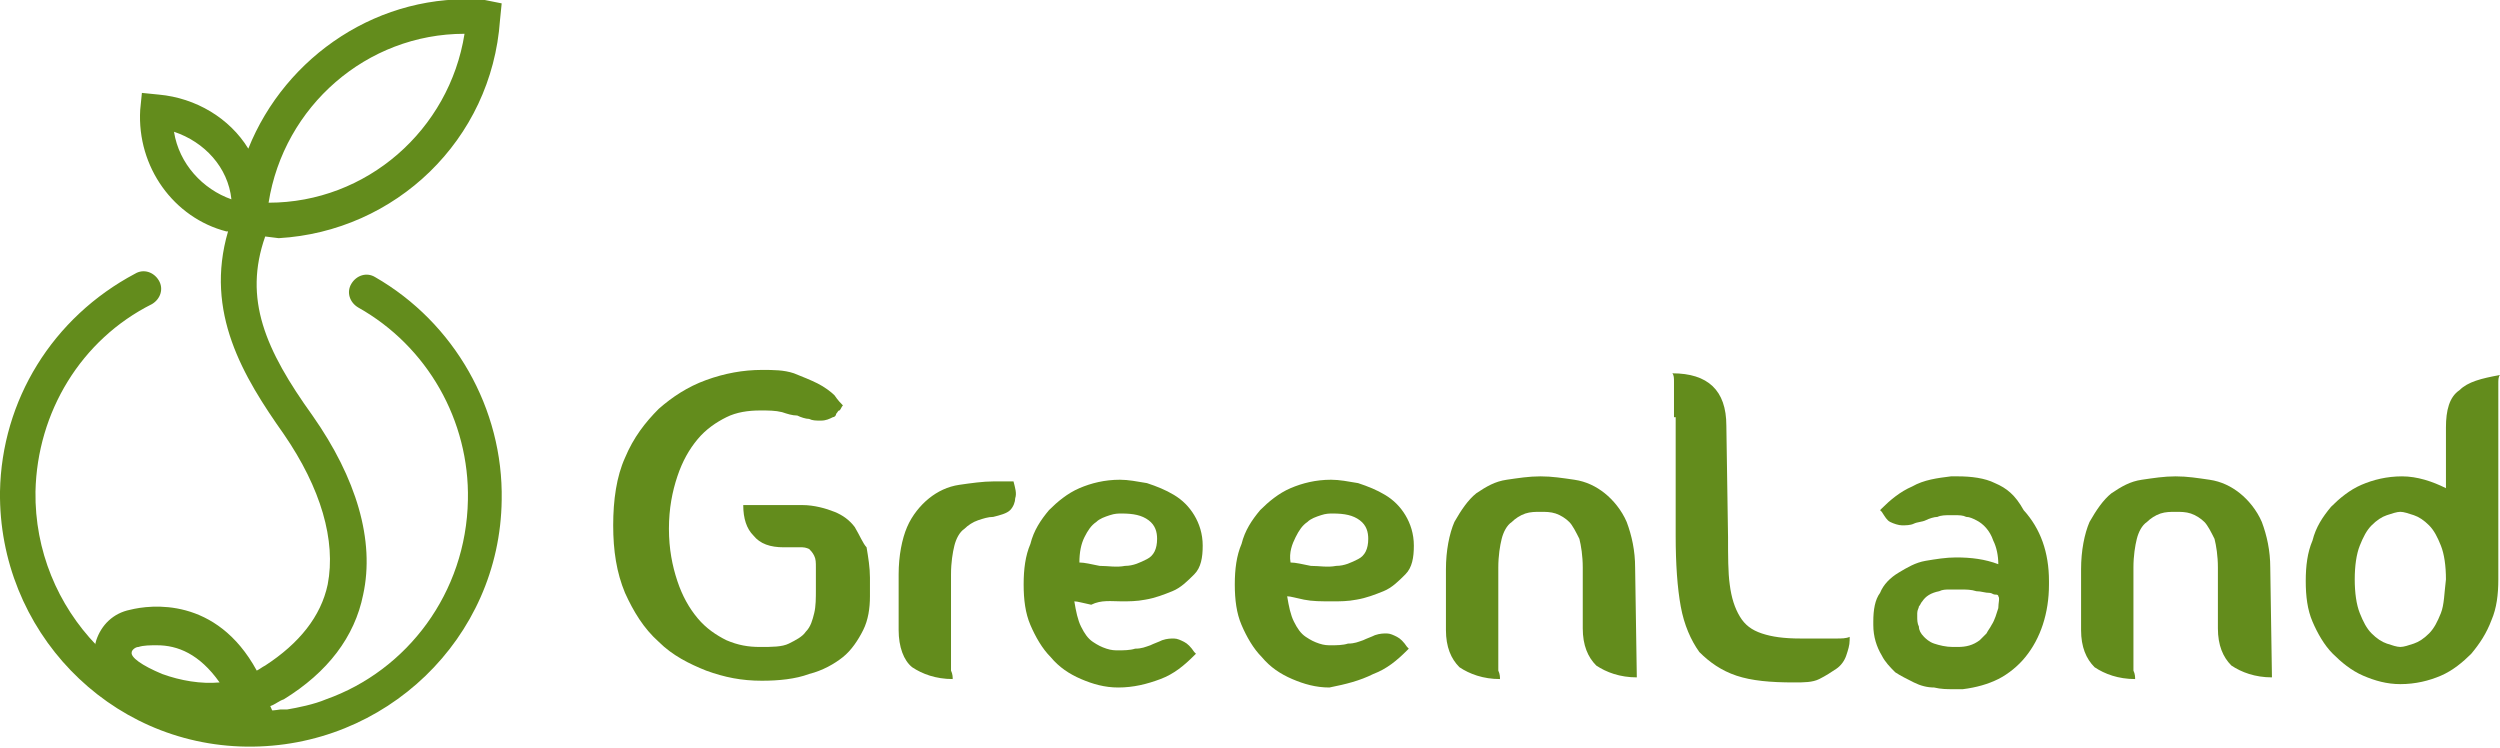 <?xml version="1.0" encoding="utf-8"?>
<!-- Generator: $$$/GeneralStr/196=Adobe Illustrator 27.6.0, SVG Export Plug-In . SVG Version: 6.00 Build 0)  -->
<svg version="1.1" id="Capa_1" xmlns="http://www.w3.org/2000/svg" xmlns:xlink="http://www.w3.org/1999/xlink" x="0px" y="0px"
	 viewBox="0 0 148 44.3" style="enable-background:new 0 0 148 44.3;" xml:space="preserve">
<style type="text/css">
	.st0{fill:#638C1C;}
</style>
<g>
	<g>
		<path class="st0" d="M22.2,16.4c-0.5-0.3-1.1-0.1-1.4,0.4c-0.3,0.5-0.1,1.1,0.4,1.4c4.1,2.3,6.6,6.7,6.5,11.4
			c-0.1,5.5-3.6,10.1-8.4,11.8l0,0c-0.7,0.3-1.7,0.5-2.3,0.6c0,0,0,0,0,0c-0.1,0-0.2,0-0.3,0c0,0-0.1,0-0.1,0c0,0,0,0,0,0l0,0
			c-0.6,0.1-1.3,0.1-1.9,0.1c-7.1-0.1-12.7-6-12.6-13c0.1-4.7,2.7-9,6.9-11.1c0.5-0.3,0.7-0.9,0.4-1.4c-0.3-0.5-0.9-0.7-1.4-0.4
			C3.1,18.8,0.1,23.7,0,29.1c-0.1,8.2,6.4,15,14.6,15.1c8.2,0.1,15-6.4,15.1-14.6C29.8,24.2,26.9,19.1,22.2,16.4z"/>
		<path class="st0" d="M15.4,40.1h0.8c0.6,0,1.1-0.3,1.4-0.6h-0.8C16.2,39.4,15.7,39.7,15.4,40.1z"/>
		<polygon class="st0" points="13.9,38.9 13.9,38.9 13.9,38.9 		"/>
		<path class="st0" d="M28.7,0c-6.2-0.5-11.8,3.3-14,8.8C13.6,7,11.6,5.8,9.4,5.6l-1-0.1l-0.1,1c-0.2,3.4,2,6.4,5.1,7.2l0.1,0
			c-1.4,4.8,0.9,8.6,3.3,12c2.2,3.2,3.1,6.3,2.6,8.9c-0.4,1.9-1.7,3.5-3.7,4.8c-0.2,0.1-0.3,0.2-0.5,0.3c-2.4-4.4-6.3-3.9-7.5-3.6
			C6.7,36.3,6,37,5.7,37.9c-0.3,1-0.3,2.7,3.1,4.1c1.7,0.7,3.5,0.8,5.2,0.5c0.1,0.3,0.2,0.7,0.3,1.1l2.1-0.6
			c-0.1-0.4-0.2-0.8-0.4-1.2c0.3-0.1,0.5-0.3,0.8-0.4c2.6-1.6,4.2-3.7,4.7-6.2c0.7-3.2-0.4-6.9-3-10.6c-2.8-3.9-4.1-6.9-2.8-10.6
			l0.8,0.1c6.9-0.4,12.6-5.8,13.1-12.9l0.1-1L28.7,0z M9.6,39.9c-1.2-0.5-1.9-1-1.8-1.3c0-0.1,0.2-0.3,0.4-0.3
			c0.3-0.1,0.7-0.1,1.1-0.1c1.2,0,2.5,0.5,3.7,2.2C11.9,40.5,10.7,40.3,9.6,39.9z M10.3,7.8c1.8,0.6,3.2,2.1,3.4,4
			C12,11.2,10.6,9.7,10.3,7.8z M15.9,12c0.9-5.7,5.8-10,11.6-10C26.6,7.7,21.7,12,15.9,12z"/>
	</g>
	<g>
		<path class="st0" d="M50.6,31.2c-0.3-0.4-0.7-0.7-1.2-0.9c-0.5-0.2-1.2-0.4-1.9-0.4h-3.5c0,0.8,0.2,1.4,0.6,1.8
			c0.4,0.5,1,0.7,1.8,0.7h0.5h0.6c0.2,0,0.4,0.1,0.4,0.1c0.1,0.1,0.2,0.2,0.3,0.4c0.1,0.2,0.1,0.4,0.1,0.7v1.3c0,0.5,0,1-0.1,1.4
			c-0.1,0.4-0.2,0.8-0.5,1.1c-0.2,0.3-0.6,0.5-1,0.7c-0.4,0.2-1,0.2-1.7,0.2c-0.7,0-1.3-0.1-2-0.4c-0.6-0.3-1.2-0.7-1.7-1.3
			c-0.5-0.6-0.9-1.3-1.2-2.2c-0.3-0.9-0.5-1.9-0.5-3.1c0-1.2,0.2-2.2,0.5-3.1c0.3-0.9,0.7-1.6,1.2-2.2c0.5-0.6,1.1-1,1.7-1.3
			c0.6-0.3,1.3-0.4,2-0.4c0.5,0,0.9,0,1.3,0.1c0.3,0.1,0.6,0.2,0.9,0.2c0.2,0.1,0.5,0.2,0.7,0.2c0.2,0.1,0.4,0.1,0.7,0.1
			c0.3,0,0.5-0.1,0.7-0.2c0.1,0,0.2-0.1,0.2-0.2c0.1-0.1,0.1-0.2,0.2-0.2c0.1-0.1,0.1-0.2,0.2-0.3c-0.1-0.1-0.3-0.3-0.5-0.6
			c-0.2-0.2-0.6-0.5-1-0.7c-0.4-0.2-0.9-0.4-1.4-0.6c-0.6-0.2-1.2-0.2-1.9-0.2c-1.1,0-2.2,0.2-3.3,0.6c-1.1,0.4-2,1-2.8,1.7
			c-0.8,0.8-1.5,1.7-2,2.9c-0.5,1.1-0.7,2.5-0.7,4c0,1.5,0.2,2.8,0.7,4c0.5,1.1,1.1,2.1,2,2.9c0.8,0.8,1.8,1.3,2.8,1.7
			c1.1,0.4,2.1,0.6,3.3,0.6c1,0,2-0.1,2.8-0.4c0.8-0.2,1.5-0.6,2-1c0.5-0.4,0.9-1,1.2-1.6c0.3-0.6,0.4-1.3,0.4-2v-1.1
			c0-0.6-0.1-1.2-0.2-1.8C51.1,32.2,50.9,31.7,50.6,31.2z"/>
		<path class="st0" d="M58.8,28.5c-0.6,0-1.3,0.1-2,0.2c-0.7,0.1-1.3,0.4-1.8,0.8c-0.5,0.4-1,1-1.3,1.7c-0.3,0.7-0.5,1.7-0.5,2.8
			v3.3c0,1,0.3,1.8,0.8,2.2c0.6,0.4,1.4,0.7,2.4,0.7c0-0.1,0-0.3-0.1-0.5c0-0.2,0-0.4,0-0.8c0-0.3,0-0.7,0-1.2V34
			c0-0.7,0.1-1.3,0.2-1.7c0.1-0.4,0.3-0.8,0.6-1c0.2-0.2,0.5-0.4,0.8-0.5c0.3-0.1,0.6-0.2,0.9-0.2c0.4-0.1,0.8-0.2,1-0.4
			c0.2-0.2,0.3-0.5,0.3-0.7c0.1-0.3,0-0.6-0.1-1H58.8z"/>
		<path class="st0" d="M66.4,35.6c0.4,0,0.9,0,1.4-0.1c0.6-0.1,1.1-0.3,1.6-0.5c0.5-0.2,0.9-0.6,1.3-1c0.4-0.4,0.5-1,0.5-1.7
			c0-0.7-0.2-1.3-0.5-1.8c-0.3-0.5-0.7-0.9-1.2-1.2c-0.5-0.3-1-0.5-1.6-0.7c-0.6-0.1-1.1-0.2-1.6-0.2c-0.9,0-1.7,0.2-2.4,0.5
			c-0.7,0.3-1.3,0.8-1.8,1.3c-0.5,0.6-0.9,1.2-1.1,2c-0.3,0.7-0.4,1.5-0.4,2.4c0,0.9,0.1,1.7,0.4,2.4c0.3,0.7,0.7,1.4,1.2,1.9
			c0.5,0.6,1.1,1,1.8,1.3c0.7,0.3,1.4,0.5,2.2,0.5c0.9,0,1.7-0.2,2.5-0.5c0.8-0.3,1.4-0.8,2-1.4l0.1-0.1l-0.1-0.1
			c-0.2-0.3-0.4-0.5-0.6-0.6c-0.2-0.1-0.4-0.2-0.6-0.2c-0.2,0-0.4,0-0.7,0.1c-0.2,0.1-0.5,0.2-0.7,0.3c-0.3,0.1-0.5,0.2-0.9,0.2
			c-0.3,0.1-0.7,0.1-1,0.1c-0.2,0-0.4,0-0.7-0.1c-0.3-0.1-0.5-0.2-0.8-0.4c-0.3-0.2-0.5-0.5-0.7-0.9c-0.2-0.4-0.3-0.9-0.4-1.5
			c0.2,0,0.5,0.1,1,0.2C65.2,35.5,65.8,35.6,66.4,35.6z M64.2,31.8c0.2-0.4,0.4-0.7,0.7-0.9c0.2-0.2,0.5-0.3,0.8-0.4
			c0.3-0.1,0.5-0.1,0.7-0.1c0.7,0,1.2,0.1,1.6,0.4c0.4,0.3,0.5,0.7,0.5,1.1c0,0.6-0.2,1-0.6,1.2c-0.4,0.2-0.8,0.4-1.3,0.4
			c-0.5,0.1-1,0-1.5,0c-0.5-0.1-0.9-0.2-1.2-0.2C63.9,32.7,64,32.2,64.2,31.8z"/>
		<path class="st0" d="M81.3,39.9c0.8-0.3,1.4-0.8,2-1.4l0.1-0.1l-0.1-0.1c-0.2-0.3-0.4-0.5-0.6-0.6c-0.2-0.1-0.4-0.2-0.6-0.2
			c-0.2,0-0.4,0-0.7,0.1c-0.2,0.1-0.5,0.2-0.7,0.3c-0.3,0.1-0.5,0.2-0.9,0.2c-0.3,0.1-0.7,0.1-1,0.1c-0.2,0-0.4,0-0.7-0.1
			c-0.3-0.1-0.5-0.2-0.8-0.4c-0.3-0.2-0.5-0.5-0.7-0.9c-0.2-0.4-0.3-0.9-0.4-1.5c0.2,0,0.5,0.1,1,0.2c0.5,0.1,1,0.1,1.7,0.1
			c0.4,0,0.9,0,1.4-0.1c0.6-0.1,1.1-0.3,1.6-0.5c0.5-0.2,0.9-0.6,1.3-1c0.4-0.4,0.5-1,0.5-1.7c0-0.7-0.2-1.3-0.5-1.8
			c-0.3-0.5-0.7-0.9-1.2-1.2c-0.5-0.3-1-0.5-1.6-0.7c-0.6-0.1-1.1-0.2-1.6-0.2c-0.9,0-1.7,0.2-2.4,0.5c-0.7,0.3-1.3,0.8-1.8,1.3
			c-0.5,0.6-0.9,1.2-1.1,2c-0.3,0.7-0.4,1.5-0.4,2.4c0,0.9,0.1,1.7,0.4,2.4c0.3,0.7,0.7,1.4,1.2,1.9c0.5,0.6,1.1,1,1.8,1.3
			c0.7,0.3,1.4,0.5,2.2,0.5C79.7,40.5,80.5,40.3,81.3,39.9z M76.7,31.8c0.2-0.4,0.4-0.7,0.7-0.9c0.2-0.2,0.5-0.3,0.8-0.4
			c0.3-0.1,0.5-0.1,0.7-0.1c0.7,0,1.2,0.1,1.6,0.4c0.4,0.3,0.5,0.7,0.5,1.1c0,0.6-0.2,1-0.6,1.2c-0.4,0.2-0.8,0.4-1.3,0.4
			c-0.5,0.1-1,0-1.5,0c-0.5-0.1-0.9-0.2-1.2-0.2C76.3,32.7,76.5,32.2,76.7,31.8z"/>
		<path class="st0" d="M96.3,30.9c-0.3-0.7-0.8-1.3-1.3-1.7c-0.5-0.4-1.1-0.7-1.8-0.8c-0.7-0.1-1.3-0.2-2-0.2c-0.7,0-1.3,0.1-2,0.2
			c-0.7,0.1-1.2,0.4-1.8,0.8c-0.5,0.4-0.9,1-1.3,1.7c-0.3,0.7-0.5,1.7-0.5,2.8l0,3.6c0,1,0.3,1.7,0.8,2.2c0.6,0.4,1.4,0.7,2.4,0.7
			c0-0.1,0-0.3-0.1-0.5c0-0.2,0-0.4,0-0.8c0-0.3,0-0.7,0-1.3v-4c0-0.7,0.1-1.3,0.2-1.7c0.1-0.4,0.3-0.8,0.6-1
			c0.2-0.2,0.5-0.4,0.8-0.5c0.3-0.1,0.6-0.1,0.9-0.1c0.3,0,0.6,0,0.9,0.1c0.3,0.1,0.6,0.3,0.8,0.5c0.2,0.2,0.4,0.6,0.6,1
			c0.1,0.4,0.2,1,0.2,1.7l0,3.6c0,1,0.3,1.7,0.8,2.2c0.6,0.4,1.4,0.7,2.4,0.7l-0.1-6.5C96.8,32.6,96.6,31.7,96.3,30.9z"/>
		<path class="st0" d="M118.1,28.6c-0.6-0.3-1.4-0.4-2.2-0.4c-0.1,0-0.2,0-0.2,0c-0.1,0-0.1,0-0.2,0c-0.8,0.1-1.6,0.2-2.3,0.6
			c-0.7,0.3-1.3,0.8-1.8,1.3l-0.1,0.1l0.1,0.1c0.2,0.3,0.3,0.5,0.5,0.6c0.2,0.1,0.5,0.2,0.7,0.2c0.2,0,0.5,0,0.7-0.1
			c0.2-0.1,0.5-0.1,0.7-0.2c0.2-0.1,0.5-0.2,0.7-0.2c0.2-0.1,0.5-0.1,0.7-0.1h0.3c0.3,0,0.5,0,0.7,0.1c0.2,0,0.4,0.1,0.6,0.2
			c0.4,0.2,0.8,0.6,1,1.2c0.2,0.4,0.3,0.9,0.3,1.4c-0.8-0.3-1.6-0.4-2.5-0.4c-0.6,0-1.2,0.1-1.8,0.2c-0.6,0.1-1.1,0.4-1.6,0.7
			c-0.5,0.3-0.9,0.7-1.1,1.2c-0.3,0.4-0.4,1-0.4,1.7v0.2c0,0.7,0.2,1.3,0.5,1.8c0.2,0.4,0.5,0.7,0.8,1c0.3,0.2,0.7,0.4,1.1,0.6
			c0.4,0.2,0.8,0.3,1.2,0.3c0.4,0.1,0.8,0.1,1.1,0.1c0.1,0,0.2,0,0.3,0c0.1,0,0.2,0,0.3,0c0.8-0.1,1.5-0.3,2.1-0.6
			c0.6-0.3,1.2-0.8,1.6-1.3c0.9-1.1,1.4-2.6,1.4-4.3v-0.2c0-1.7-0.5-3.1-1.5-4.2C119.3,29.3,118.8,28.9,118.1,28.6z M118.3,36
			c-0.1,0.3-0.2,0.7-0.4,1c-0.1,0.2-0.2,0.3-0.3,0.5c-0.1,0.1-0.3,0.3-0.4,0.4c-0.4,0.3-0.8,0.4-1.3,0.4c-0.1,0-0.2,0-0.3,0
			c-0.4,0-0.8-0.1-1.1-0.2c-0.3-0.1-0.5-0.3-0.6-0.4c-0.2-0.2-0.3-0.4-0.3-0.6c-0.1-0.2-0.1-0.4-0.1-0.6c0-0.1,0-0.2,0-0.2
			c0-0.2,0.1-0.3,0.1-0.4c0.1-0.1,0.1-0.2,0.2-0.3c0.2-0.3,0.5-0.5,1-0.6c0.2-0.1,0.4-0.1,0.6-0.1c0.2,0,0.5,0,0.7,0
			c0.3,0,0.6,0,0.9,0.1c0.3,0,0.5,0.1,0.8,0.1c0.1,0,0.2,0.1,0.3,0.1c0.1,0,0.2,0,0.2,0.1c0,0,0,0,0,0c0,0,0,0,0,0
			C118.4,35.4,118.3,35.7,118.3,36z"/>
		<path class="st0" d="M133.9,30.9c-0.3-0.7-0.8-1.3-1.3-1.7c-0.5-0.4-1.1-0.7-1.8-0.8c-0.7-0.1-1.3-0.2-2-0.2c-0.7,0-1.3,0.1-2,0.2
			c-0.7,0.1-1.2,0.4-1.8,0.8c-0.5,0.4-0.9,1-1.3,1.7c-0.3,0.7-0.5,1.7-0.5,2.8l0,3.6c0,1,0.3,1.7,0.8,2.2c0.6,0.4,1.4,0.7,2.4,0.7
			c0-0.1,0-0.3-0.1-0.5c0-0.2,0-0.4,0-0.8c0-0.3,0-0.7,0-1.3v-4c0-0.7,0.1-1.3,0.2-1.7c0.1-0.4,0.3-0.8,0.6-1
			c0.2-0.2,0.5-0.4,0.8-0.5c0.3-0.1,0.6-0.1,0.9-0.1c0.3,0,0.6,0,0.9,0.1c0.3,0.1,0.6,0.3,0.8,0.5c0.2,0.2,0.4,0.6,0.6,1
			c0.1,0.4,0.2,1,0.2,1.7l0,3.6c0,1,0.3,1.7,0.8,2.2c0.6,0.4,1.4,0.7,2.4,0.7l-0.1-6.5C134.4,32.6,134.2,31.7,133.9,30.9z"/>
		<path class="st0" d="M145.6,23.1c-0.6,0.4-0.8,1.2-0.8,2.2l0,3.6c-0.8-0.4-1.7-0.7-2.6-0.7c-0.9,0-1.7,0.2-2.4,0.5
			c-0.7,0.3-1.3,0.8-1.8,1.3c-0.5,0.6-0.9,1.2-1.1,2c-0.3,0.7-0.4,1.5-0.4,2.4c0,0.9,0.1,1.7,0.4,2.4c0.3,0.7,0.7,1.4,1.2,1.9
			c0.5,0.5,1.1,1,1.8,1.3c0.7,0.3,1.4,0.5,2.2,0.5c0.9,0,1.7-0.2,2.4-0.5c0.7-0.3,1.3-0.8,1.8-1.3c0.5-0.6,0.9-1.2,1.2-2
			c0.3-0.7,0.4-1.5,0.4-2.4l0-9.5c0-0.5,0-0.9,0-1.3c0-0.3,0-0.6,0-0.8c0-0.2,0-0.4,0.1-0.5C146.9,22.4,146.1,22.6,145.6,23.1z
			 M144.5,36.3c-0.2,0.5-0.4,0.9-0.7,1.2c-0.3,0.3-0.6,0.5-0.9,0.6c-0.3,0.1-0.6,0.2-0.8,0.2c-0.2,0-0.5-0.1-0.8-0.2
			c-0.3-0.1-0.6-0.3-0.9-0.6c-0.3-0.3-0.5-0.7-0.7-1.2c-0.2-0.5-0.3-1.2-0.3-2c0-0.8,0.1-1.5,0.3-2c0.2-0.5,0.4-0.9,0.7-1.2
			c0.3-0.3,0.6-0.5,0.9-0.6c0.3-0.1,0.6-0.2,0.8-0.2c0.2,0,0.5,0.1,0.8,0.2c0.3,0.1,0.6,0.3,0.9,0.6c0.3,0.3,0.5,0.7,0.7,1.2
			c0.2,0.5,0.3,1.2,0.3,2C144.7,35.1,144.7,35.8,144.5,36.3z"/>
		<g>
			<path class="st0" d="M99.1,24.7c0-0.5,0-0.9,0-1.3c0-0.3,0-0.6,0-0.8c0-0.2,0-0.4-0.1-0.5c2.1,0,3.2,1,3.2,3.1l0.1,6.6
				c0,1.1,0,2.1,0.1,2.8c0.1,0.8,0.3,1.4,0.6,1.9c0.3,0.5,0.7,0.8,1.3,1c0.6,0.2,1.3,0.3,2.3,0.3c0.4,0,0.8,0,1.2,0
				c0.4,0,0.7,0,0.9,0c0.3,0,0.6,0,0.8-0.1v0.2c0,0.3-0.1,0.6-0.2,0.9c-0.1,0.3-0.3,0.6-0.6,0.8c-0.3,0.2-0.6,0.4-1,0.6
				c-0.4,0.2-0.9,0.2-1.5,0.2c-1.4,0-2.5-0.1-3.4-0.4c-0.9-0.3-1.6-0.8-2.2-1.4c-0.5-0.7-0.9-1.6-1.1-2.7c-0.2-1.1-0.3-2.5-0.3-4.2
				V24.7z"/>
		</g>
	</g>
</g>
</svg>
